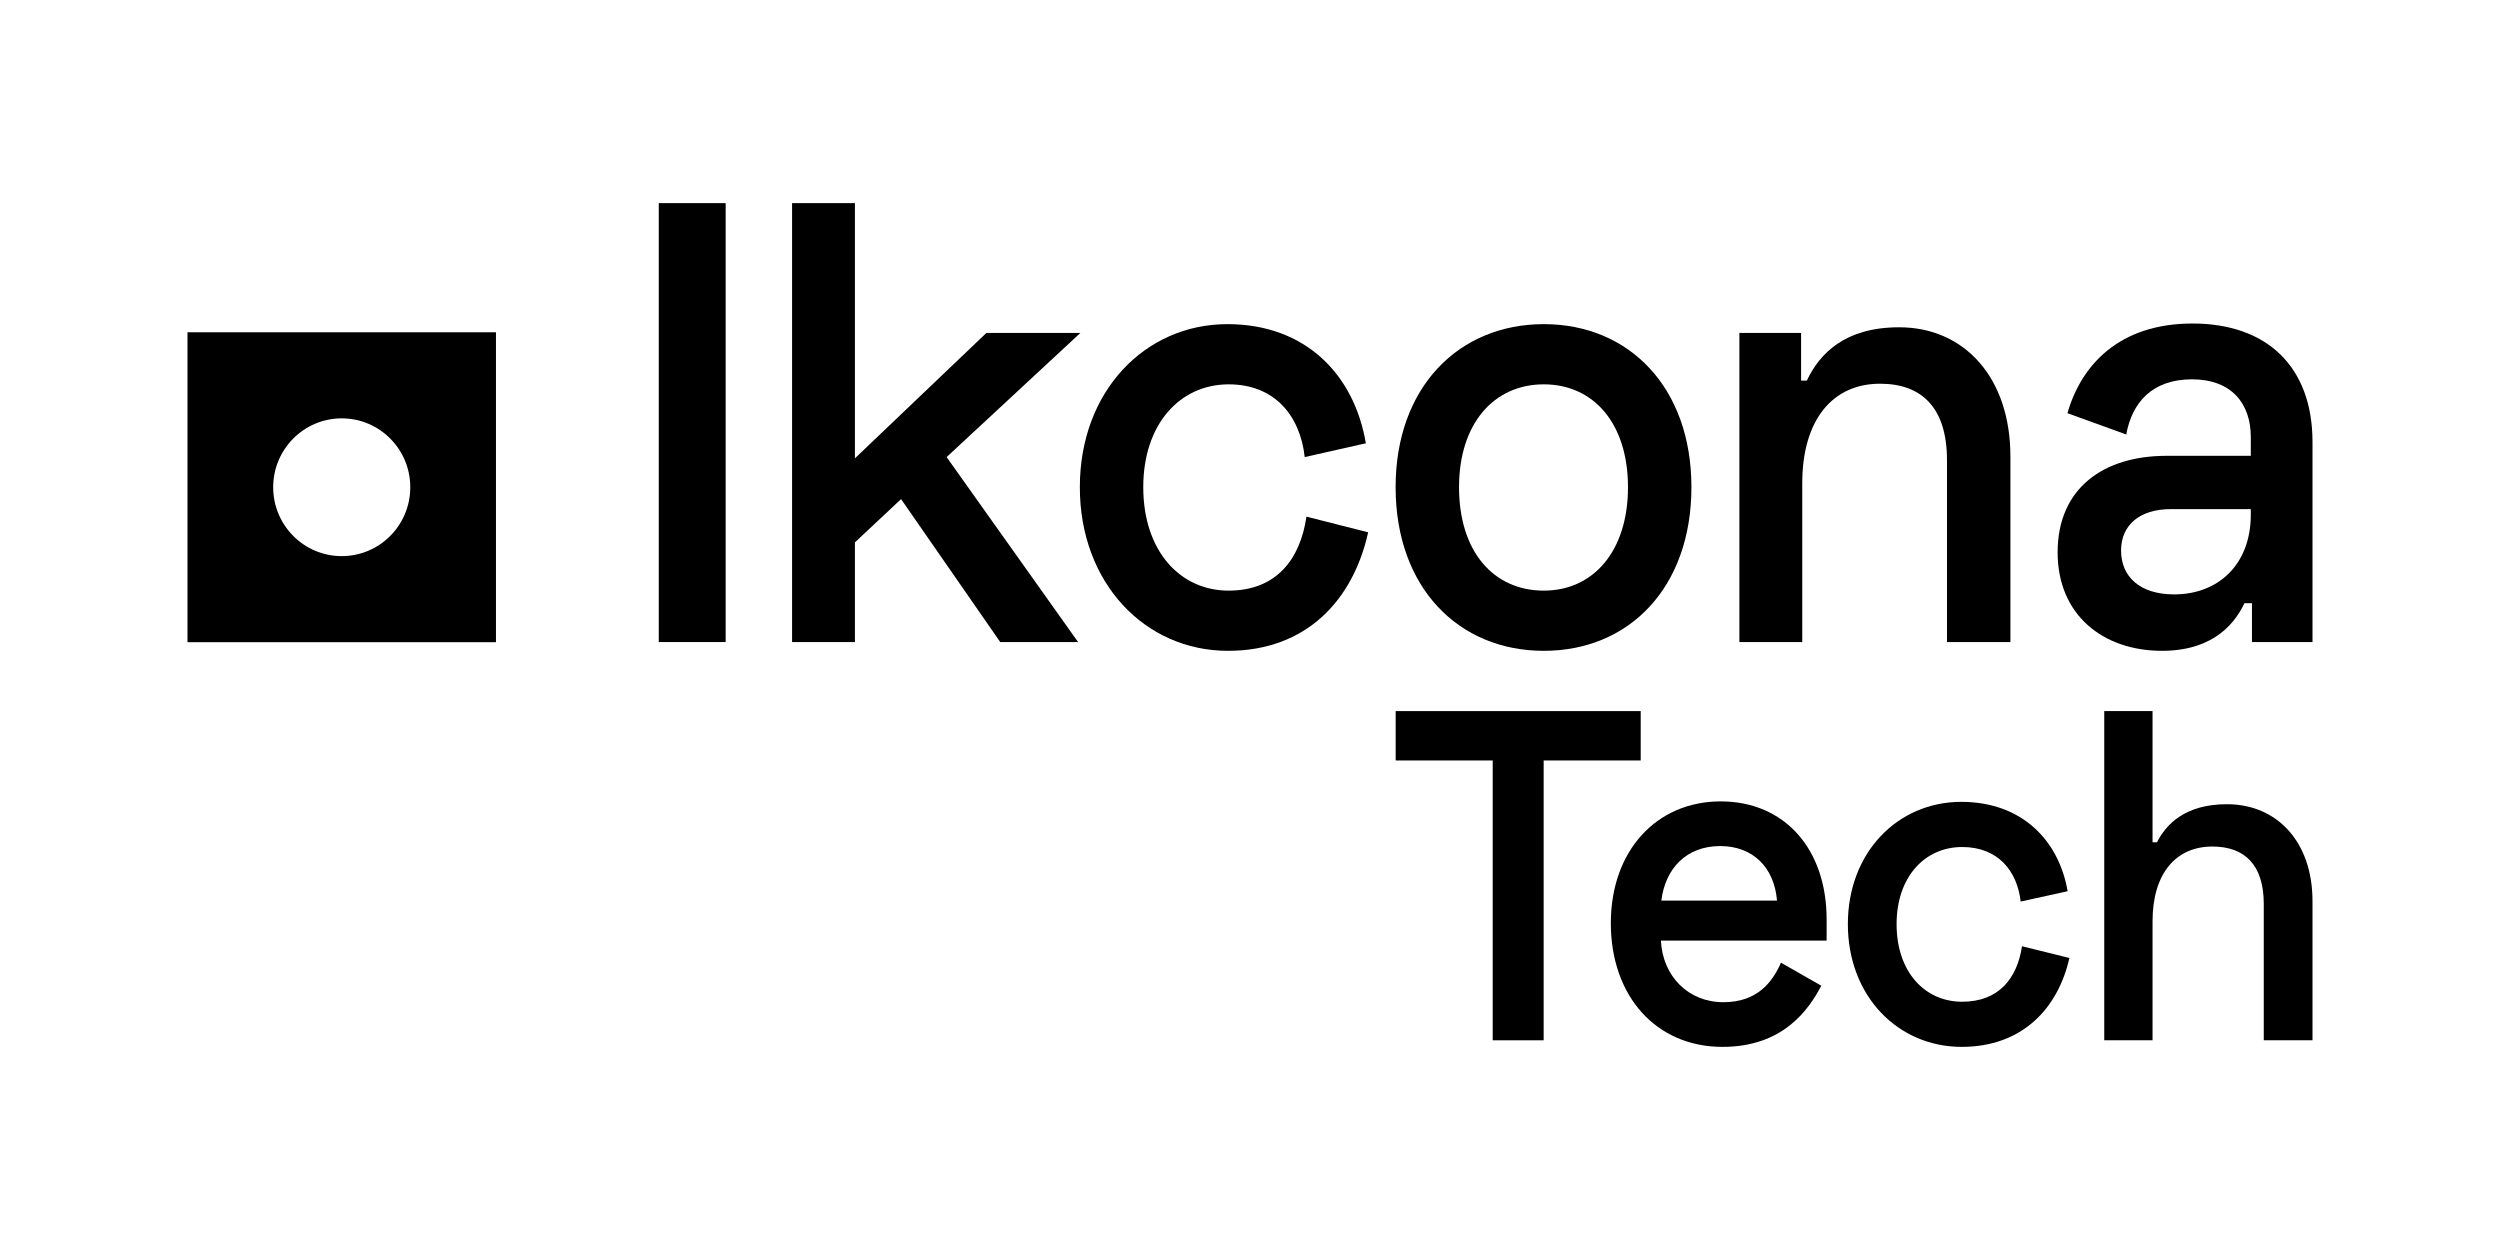 <svg width="160" height="80" viewBox="0 0 160 80" fill="#000000" xmlns="http://www.w3.org/2000/svg">
<path d="M42.161 13V41.091H46.442V13H42.161Z" />
<path d="M69.145 21.307H63.13L54.715 29.333V13H50.693V41.091H54.715V34.711L57.668 31.942L64.015 41.091H68.997L60.583 29.253L69.145 21.307Z" />
<path d="M69.11 31.179C69.11 37.319 73.28 41.653 78.594 41.653C83.613 41.653 86.602 38.403 87.562 34.068L83.613 33.065C83.207 35.834 81.657 37.8 78.631 37.8C75.531 37.8 73.169 35.272 73.169 31.179C73.169 27.126 75.531 24.598 78.631 24.598C81.583 24.598 83.207 26.604 83.502 29.253L87.414 28.37C86.676 23.996 83.576 20.745 78.557 20.745C73.28 20.745 69.11 25.039 69.11 31.179Z" />
<path d="M89.319 31.179C89.319 37.6 93.341 41.653 98.803 41.653C104.265 41.653 108.251 37.6 108.251 31.179C108.251 24.798 104.265 20.745 98.803 20.745C93.341 20.745 89.319 24.798 89.319 31.179ZM93.378 31.179C93.378 27.126 95.593 24.598 98.803 24.598C101.977 24.598 104.191 27.086 104.191 31.179C104.191 35.272 101.977 37.8 98.803 37.8C95.593 37.8 93.378 35.312 93.378 31.179Z" />
<path d="M111.321 21.307V41.091H115.344V30.938C115.344 26.845 117.3 24.558 120.326 24.558C123.02 24.558 124.607 26.123 124.607 29.453V41.091H128.666V29.213C128.666 24.156 125.714 20.946 121.544 20.946C118.075 20.946 116.451 22.631 115.639 24.357H115.27V21.307H111.321Z" />
<path d="M132.316 26.444L136.08 27.808C136.449 25.761 137.74 24.277 140.287 24.277C142.833 24.277 144.051 25.842 144.051 27.969V29.172H138.663C134.604 29.172 131.688 31.259 131.688 35.353C131.688 39.366 134.604 41.653 138.368 41.653C141.837 41.653 143.128 39.687 143.645 38.603H144.125V41.091H148V28.29C148 23.434 145.048 20.705 140.324 20.705C135.637 20.705 133.201 23.354 132.316 26.444ZM135.748 35.232C135.748 33.587 136.965 32.584 138.921 32.584H144.051V32.945C144.051 36.075 142.021 38.041 139.143 38.041C136.965 38.041 135.748 36.918 135.748 35.232Z" />
<path d="M89.323 45.51V48.67H95.533V66.579H98.794V48.67H105.005V45.51H89.323Z" />
<path d="M103.093 59.084C103.093 63.749 105.986 67 110.24 67C114.096 67 115.741 64.652 116.563 63.087L113.983 61.612C113.416 62.907 112.423 64.141 110.296 64.141C108.056 64.141 106.411 62.485 106.298 60.198H116.904V58.843C116.904 54.299 114.181 51.289 110.126 51.289C106.014 51.289 103.093 54.449 103.093 59.084ZM106.326 57.64C106.581 55.563 107.942 54.148 110.098 54.148C112.168 54.148 113.557 55.503 113.728 57.64H106.326Z" />
<path d="M118.263 59.145C118.263 63.749 121.467 67 125.551 67C129.408 67 131.705 64.562 132.442 61.312L129.408 60.559C129.096 62.636 127.905 64.111 125.579 64.111C123.197 64.111 121.382 62.215 121.382 59.145C121.382 56.105 123.197 54.209 125.579 54.209C127.848 54.209 129.096 55.713 129.323 57.7L132.329 57.038C131.761 53.757 129.379 51.319 125.523 51.319C121.467 51.319 118.263 54.54 118.263 59.145Z" />
<path d="M134.672 45.51V66.579H137.763V58.964C137.763 55.894 139.266 54.178 141.591 54.178C143.661 54.178 144.881 55.352 144.881 57.85V66.579H148V57.67C148 53.877 145.731 51.47 142.527 51.47C139.861 51.47 138.642 52.734 138.046 53.907H137.763V45.51H134.672Z" />
<path fill-rule="evenodd" clip-rule="evenodd" d="M31.742 21.265H12V41.102H31.742V21.265ZM21.871 26.775C19.448 26.775 17.484 28.749 17.484 31.183C17.484 33.618 19.448 35.592 21.871 35.592C24.294 35.592 26.258 33.618 26.258 31.183C26.258 28.749 24.294 26.775 21.871 26.775Z" />
</svg>
